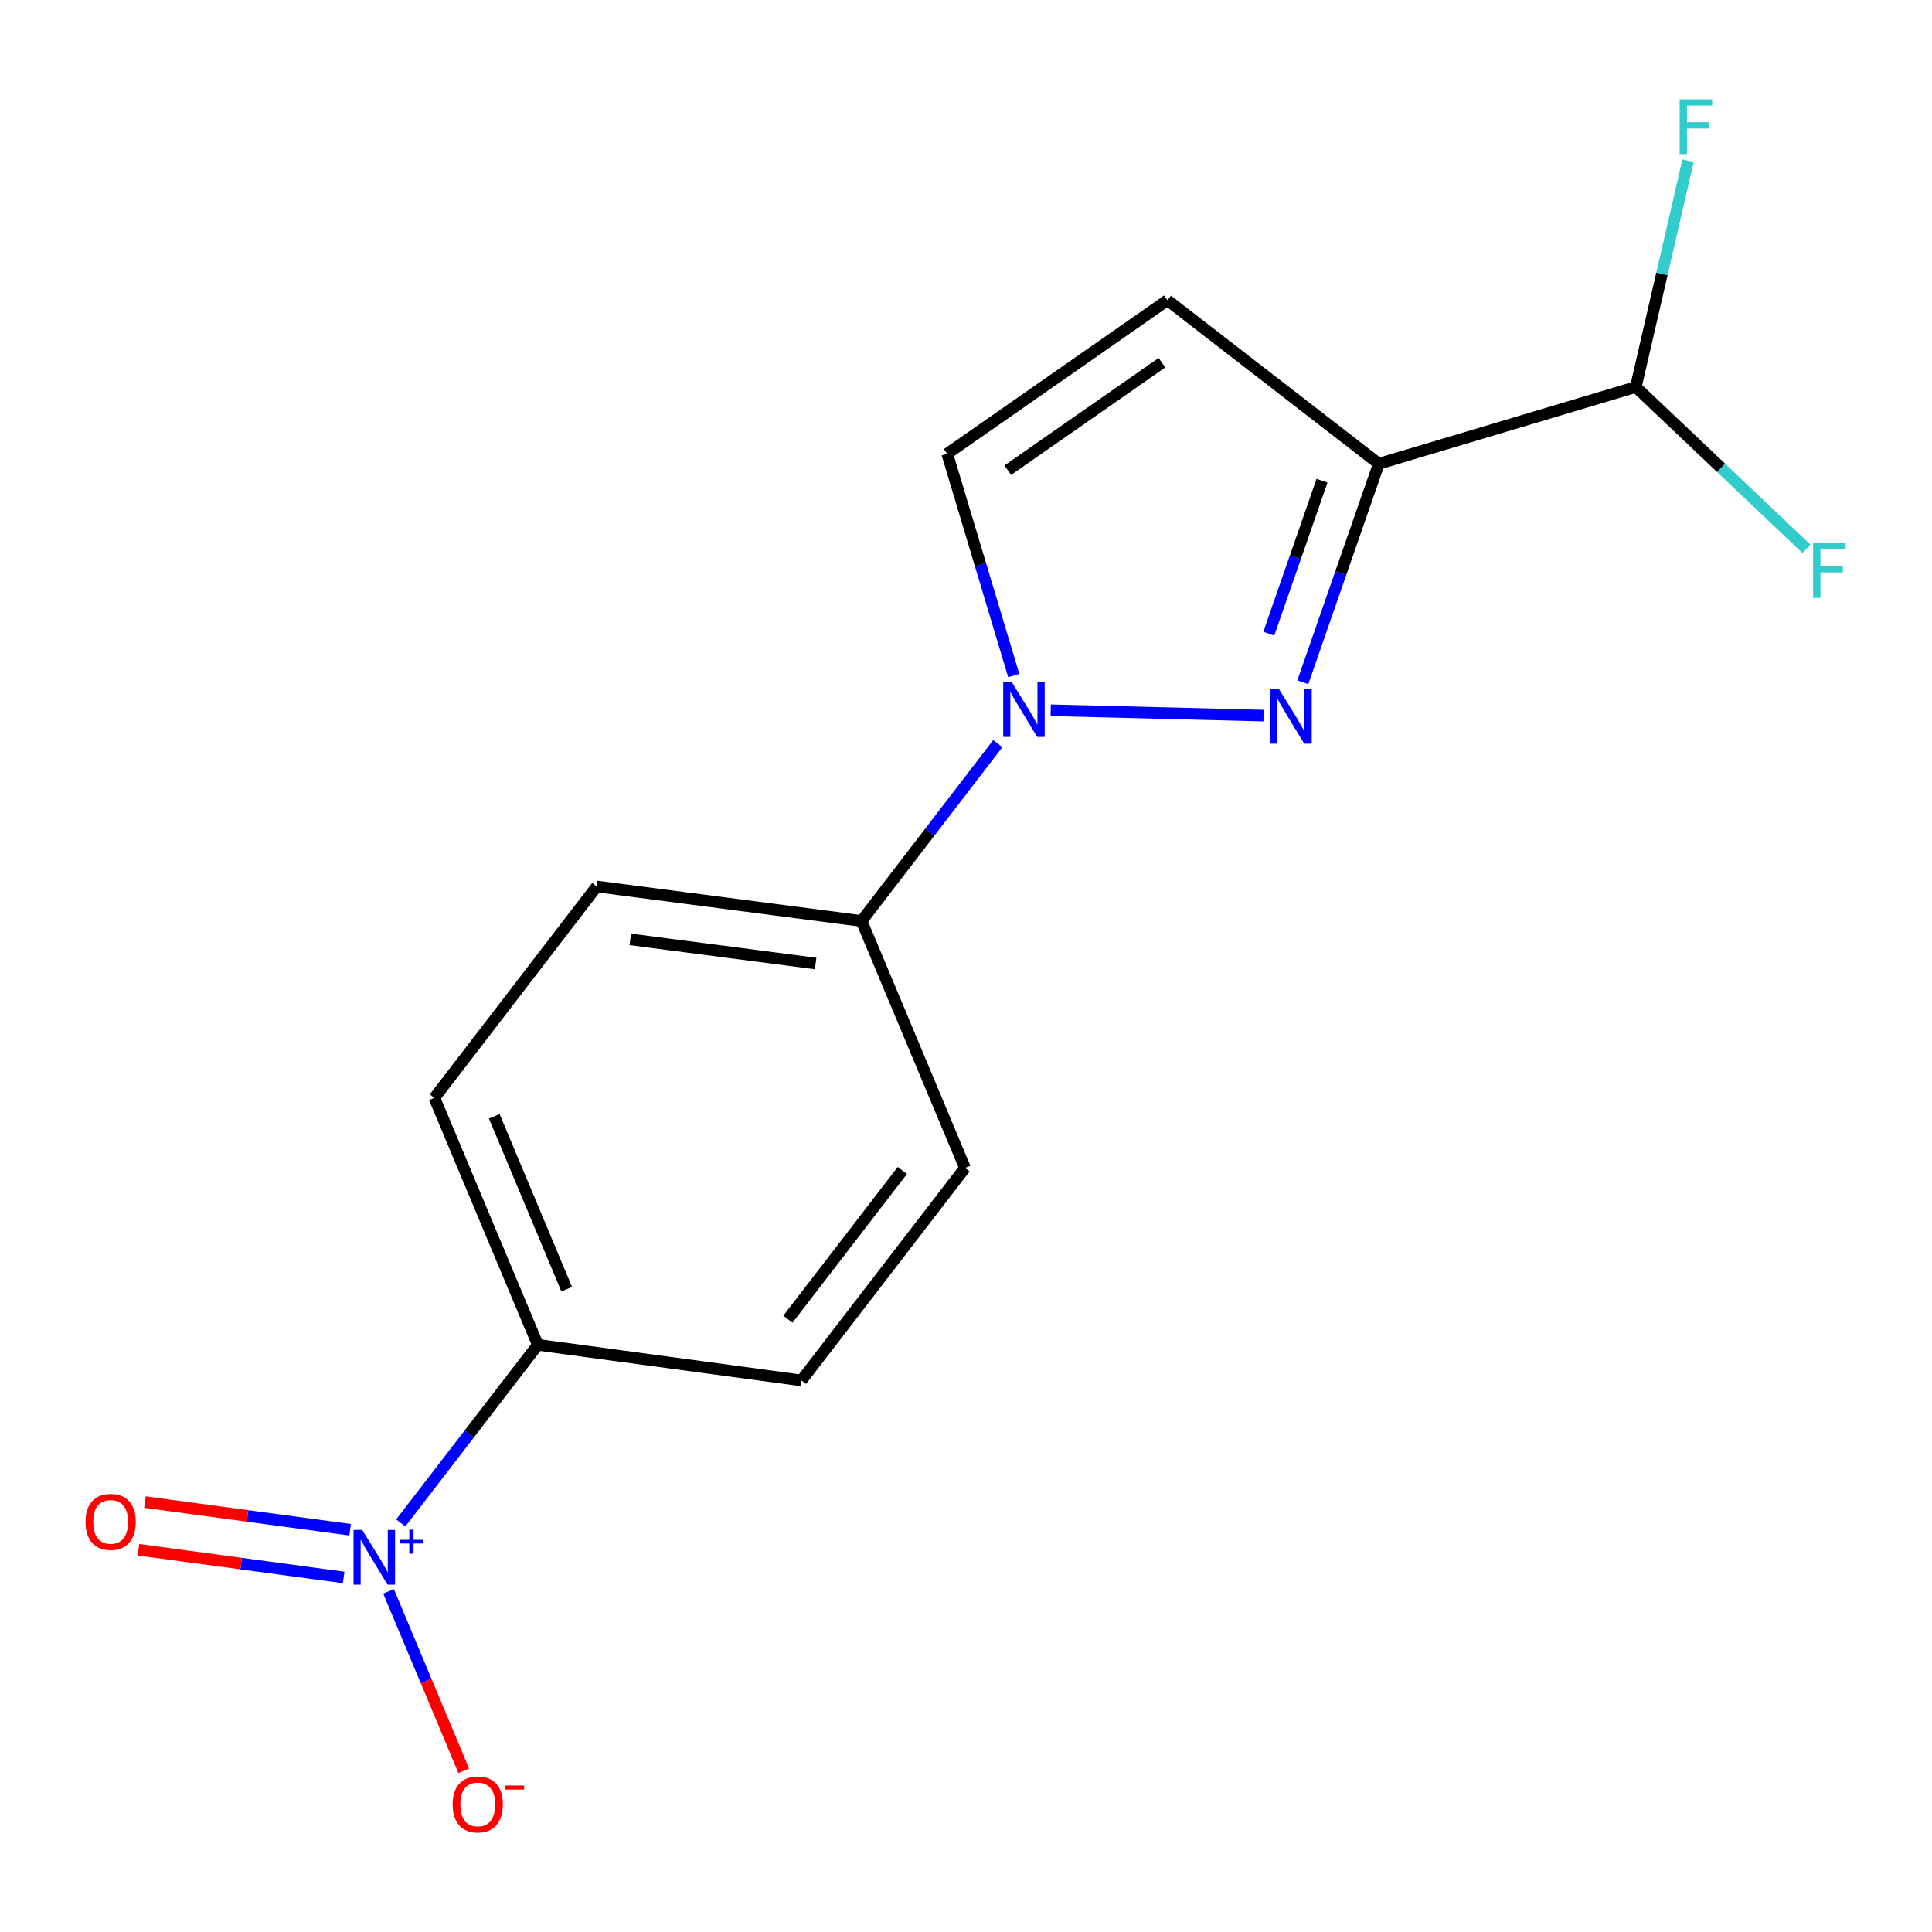 <?xml version='1.0' encoding='iso-8859-1'?>
<svg version='1.1' baseProfile='full'
              xmlns='http://www.w3.org/2000/svg'
                      xmlns:rdkit='http://www.rdkit.org/xml'
                      xmlns:xlink='http://www.w3.org/1999/xlink'
                  xml:space='preserve'
width='1000px' height='1000px' viewBox='0 0 1000 1000'>
<!-- END OF HEADER -->
<rect style='opacity:1.0;fill:#FFFFFF;stroke:none' width='1000' height='1000' x='0' y='0'> </rect>
<path class='bond-0' d='M 674.338,353.14 L 694.01,296.595' style='fill:none;fill-rule:evenodd;stroke:#0000FF;stroke-width:6px;stroke-linecap:butt;stroke-linejoin:miter;stroke-opacity:1' />
<path class='bond-0' d='M 694.01,296.595 L 713.683,240.05' style='fill:none;fill-rule:evenodd;stroke:#000000;stroke-width:6px;stroke-linecap:butt;stroke-linejoin:miter;stroke-opacity:1' />
<path class='bond-0' d='M 656.72,327.994 L 670.491,288.413' style='fill:none;fill-rule:evenodd;stroke:#0000FF;stroke-width:6px;stroke-linecap:butt;stroke-linejoin:miter;stroke-opacity:1' />
<path class='bond-0' d='M 670.491,288.413 L 684.261,248.831' style='fill:none;fill-rule:evenodd;stroke:#000000;stroke-width:6px;stroke-linecap:butt;stroke-linejoin:miter;stroke-opacity:1' />
<path class='bond-1' d='M 654.012,370.404 L 543.841,367.636' style='fill:none;fill-rule:evenodd;stroke:#0000FF;stroke-width:6px;stroke-linecap:butt;stroke-linejoin:miter;stroke-opacity:1' />
<path class='bond-3' d='M 713.683,240.05 L 604.278,155.395' style='fill:none;fill-rule:evenodd;stroke:#000000;stroke-width:6px;stroke-linecap:butt;stroke-linejoin:miter;stroke-opacity:1' />
<path class='bond-5' d='M 713.683,240.05 L 846.703,200.317' style='fill:none;fill-rule:evenodd;stroke:#000000;stroke-width:6px;stroke-linecap:butt;stroke-linejoin:miter;stroke-opacity:1' />
<path class='bond-4' d='M 524.715,349.672 L 507.497,292.274' style='fill:none;fill-rule:evenodd;stroke:#0000FF;stroke-width:6px;stroke-linecap:butt;stroke-linejoin:miter;stroke-opacity:1' />
<path class='bond-4' d='M 507.497,292.274 L 490.28,234.876' style='fill:none;fill-rule:evenodd;stroke:#000000;stroke-width:6px;stroke-linecap:butt;stroke-linejoin:miter;stroke-opacity:1' />
<path class='bond-7' d='M 516.471,384.897 L 481.205,430.802' style='fill:none;fill-rule:evenodd;stroke:#0000FF;stroke-width:6px;stroke-linecap:butt;stroke-linejoin:miter;stroke-opacity:1' />
<path class='bond-7' d='M 481.205,430.802 L 445.94,476.706' style='fill:none;fill-rule:evenodd;stroke:#000000;stroke-width:6px;stroke-linecap:butt;stroke-linejoin:miter;stroke-opacity:1' />
<path class='bond-2' d='M 207.418,788.277 L 242.903,742.18' style='fill:none;fill-rule:evenodd;stroke:#0000FF;stroke-width:6px;stroke-linecap:butt;stroke-linejoin:miter;stroke-opacity:1' />
<path class='bond-2' d='M 242.903,742.18 L 278.388,696.083' style='fill:none;fill-rule:evenodd;stroke:#000000;stroke-width:6px;stroke-linecap:butt;stroke-linejoin:miter;stroke-opacity:1' />
<path class='bond-8' d='M 201.117,823.68 L 220.577,870.124' style='fill:none;fill-rule:evenodd;stroke:#0000FF;stroke-width:6px;stroke-linecap:butt;stroke-linejoin:miter;stroke-opacity:1' />
<path class='bond-8' d='M 220.577,870.124 L 240.036,916.567' style='fill:none;fill-rule:evenodd;stroke:#FF0000;stroke-width:6px;stroke-linecap:butt;stroke-linejoin:miter;stroke-opacity:1' />
<path class='bond-9' d='M 181.215,791.802 L 128.116,784.637' style='fill:none;fill-rule:evenodd;stroke:#0000FF;stroke-width:6px;stroke-linecap:butt;stroke-linejoin:miter;stroke-opacity:1' />
<path class='bond-9' d='M 128.116,784.637 L 75.017,777.472' style='fill:none;fill-rule:evenodd;stroke:#FF0000;stroke-width:6px;stroke-linecap:butt;stroke-linejoin:miter;stroke-opacity:1' />
<path class='bond-9' d='M 177.885,816.481 L 124.786,809.316' style='fill:none;fill-rule:evenodd;stroke:#0000FF;stroke-width:6px;stroke-linecap:butt;stroke-linejoin:miter;stroke-opacity:1' />
<path class='bond-9' d='M 124.786,809.316 L 71.687,802.151' style='fill:none;fill-rule:evenodd;stroke:#FF0000;stroke-width:6px;stroke-linecap:butt;stroke-linejoin:miter;stroke-opacity:1' />
<path class='bond-16' d='M 604.278,155.395 L 490.28,234.876' style='fill:none;fill-rule:evenodd;stroke:#000000;stroke-width:6px;stroke-linecap:butt;stroke-linejoin:miter;stroke-opacity:1' />
<path class='bond-16' d='M 601.42,187.745 L 521.622,243.381' style='fill:none;fill-rule:evenodd;stroke:#000000;stroke-width:6px;stroke-linecap:butt;stroke-linejoin:miter;stroke-opacity:1' />
<path class='bond-14' d='M 846.703,200.317 L 890.863,242.19' style='fill:none;fill-rule:evenodd;stroke:#000000;stroke-width:6px;stroke-linecap:butt;stroke-linejoin:miter;stroke-opacity:1' />
<path class='bond-14' d='M 890.863,242.19 L 935.023,284.063' style='fill:none;fill-rule:evenodd;stroke:#33CCCC;stroke-width:6px;stroke-linecap:butt;stroke-linejoin:miter;stroke-opacity:1' />
<path class='bond-15' d='M 846.703,200.317 L 860.22,141.757' style='fill:none;fill-rule:evenodd;stroke:#000000;stroke-width:6px;stroke-linecap:butt;stroke-linejoin:miter;stroke-opacity:1' />
<path class='bond-15' d='M 860.22,141.757 L 873.737,83.198' style='fill:none;fill-rule:evenodd;stroke:#33CCCC;stroke-width:6px;stroke-linecap:butt;stroke-linejoin:miter;stroke-opacity:1' />
<path class='bond-6' d='M 278.388,696.083 L 224.833,568.251' style='fill:none;fill-rule:evenodd;stroke:#000000;stroke-width:6px;stroke-linecap:butt;stroke-linejoin:miter;stroke-opacity:1' />
<path class='bond-6' d='M 293.323,667.286 L 255.835,577.803' style='fill:none;fill-rule:evenodd;stroke:#000000;stroke-width:6px;stroke-linecap:butt;stroke-linejoin:miter;stroke-opacity:1' />
<path class='bond-17' d='M 278.388,696.083 L 414.853,714.511' style='fill:none;fill-rule:evenodd;stroke:#000000;stroke-width:6px;stroke-linecap:butt;stroke-linejoin:miter;stroke-opacity:1' />
<path class='bond-12' d='M 445.94,476.706 L 499.48,604.525' style='fill:none;fill-rule:evenodd;stroke:#000000;stroke-width:6px;stroke-linecap:butt;stroke-linejoin:miter;stroke-opacity:1' />
<path class='bond-13' d='M 445.94,476.706 L 308.893,458.846' style='fill:none;fill-rule:evenodd;stroke:#000000;stroke-width:6px;stroke-linecap:butt;stroke-linejoin:miter;stroke-opacity:1' />
<path class='bond-13' d='M 422.164,498.721 L 326.232,486.219' style='fill:none;fill-rule:evenodd;stroke:#000000;stroke-width:6px;stroke-linecap:butt;stroke-linejoin:miter;stroke-opacity:1' />
<path class='bond-10' d='M 414.853,714.511 L 499.48,604.525' style='fill:none;fill-rule:evenodd;stroke:#000000;stroke-width:6px;stroke-linecap:butt;stroke-linejoin:miter;stroke-opacity:1' />
<path class='bond-10' d='M 407.811,682.827 L 467.05,605.837' style='fill:none;fill-rule:evenodd;stroke:#000000;stroke-width:6px;stroke-linecap:butt;stroke-linejoin:miter;stroke-opacity:1' />
<path class='bond-11' d='M 224.833,568.251 L 308.893,458.846' style='fill:none;fill-rule:evenodd;stroke:#000000;stroke-width:6px;stroke-linecap:butt;stroke-linejoin:miter;stroke-opacity:1' />
<path  class='atom-0' d='M 661.948 356.6
L 671.228 371.6
Q 672.148 373.08, 673.628 375.76
Q 675.108 378.44, 675.188 378.6
L 675.188 356.6
L 678.948 356.6
L 678.948 384.92
L 675.068 384.92
L 665.108 368.52
Q 663.948 366.6, 662.708 364.4
Q 661.508 362.2, 661.148 361.52
L 661.148 384.92
L 657.468 384.92
L 657.468 356.6
L 661.948 356.6
' fill='#0000FF'/>
<path  class='atom-2' d='M 523.739 353.128
L 533.019 368.128
Q 533.939 369.608, 535.419 372.288
Q 536.899 374.968, 536.979 375.128
L 536.979 353.128
L 540.739 353.128
L 540.739 381.448
L 536.859 381.448
L 526.899 365.048
Q 525.739 363.128, 524.499 360.928
Q 523.299 358.728, 522.939 358.048
L 522.939 381.448
L 519.259 381.448
L 519.259 353.128
L 523.739 353.128
' fill='#0000FF'/>
<path  class='atom-3' d='M 187.473 791.895
L 196.753 806.895
Q 197.673 808.375, 199.153 811.055
Q 200.633 813.735, 200.713 813.895
L 200.713 791.895
L 204.473 791.895
L 204.473 820.215
L 200.593 820.215
L 190.633 803.815
Q 189.473 801.895, 188.233 799.695
Q 187.033 797.495, 186.673 796.815
L 186.673 820.215
L 182.993 820.215
L 182.993 791.895
L 187.473 791.895
' fill='#0000FF'/>
<path  class='atom-3' d='M 206.849 797
L 211.839 797
L 211.839 791.747
L 214.056 791.747
L 214.056 797
L 219.178 797
L 219.178 798.901
L 214.056 798.901
L 214.056 804.181
L 211.839 804.181
L 211.839 798.901
L 206.849 798.901
L 206.849 797
' fill='#0000FF'/>
<path  class='atom-9' d='M 234.287 933.954
Q 234.287 927.154, 237.647 923.354
Q 241.007 919.554, 247.287 919.554
Q 253.567 919.554, 256.927 923.354
Q 260.287 927.154, 260.287 933.954
Q 260.287 940.834, 256.887 944.754
Q 253.487 948.634, 247.287 948.634
Q 241.047 948.634, 237.647 944.754
Q 234.287 940.874, 234.287 933.954
M 247.287 945.434
Q 251.607 945.434, 253.927 942.554
Q 256.287 939.634, 256.287 933.954
Q 256.287 928.394, 253.927 925.594
Q 251.607 922.754, 247.287 922.754
Q 242.967 922.754, 240.607 925.554
Q 238.287 928.354, 238.287 933.954
Q 238.287 939.674, 240.607 942.554
Q 242.967 945.434, 247.287 945.434
' fill='#FF0000'/>
<path  class='atom-9' d='M 261.607 924.177
L 271.296 924.177
L 271.296 926.289
L 261.607 926.289
L 261.607 924.177
' fill='#FF0000'/>
<path  class='atom-10' d='M 44.267 787.721
Q 44.267 780.921, 47.627 777.121
Q 50.987 773.321, 57.267 773.321
Q 63.547 773.321, 66.907 777.121
Q 70.267 780.921, 70.267 787.721
Q 70.267 794.601, 66.867 798.521
Q 63.467 802.401, 57.267 802.401
Q 51.027 802.401, 47.627 798.521
Q 44.267 794.641, 44.267 787.721
M 57.267 799.201
Q 61.587 799.201, 63.907 796.321
Q 66.267 793.401, 66.267 787.721
Q 66.267 782.161, 63.907 779.361
Q 61.587 776.521, 57.267 776.521
Q 52.947 776.521, 50.587 779.321
Q 48.267 782.121, 48.267 787.721
Q 48.267 793.441, 50.587 796.321
Q 52.947 799.201, 57.267 799.201
' fill='#FF0000'/>
<path  class='atom-15' d='M 938.474 281.16
L 955.314 281.16
L 955.314 284.4
L 942.274 284.4
L 942.274 293
L 953.874 293
L 953.874 296.28
L 942.274 296.28
L 942.274 309.48
L 938.474 309.48
L 938.474 281.16
' fill='#33CCCC'/>
<path  class='atom-16' d='M 869.384 51.42
L 886.224 51.42
L 886.224 54.66
L 873.184 54.66
L 873.184 63.261
L 884.784 63.261
L 884.784 66.54
L 873.184 66.54
L 873.184 79.74
L 869.384 79.74
L 869.384 51.42
' fill='#33CCCC'/>
</svg>
